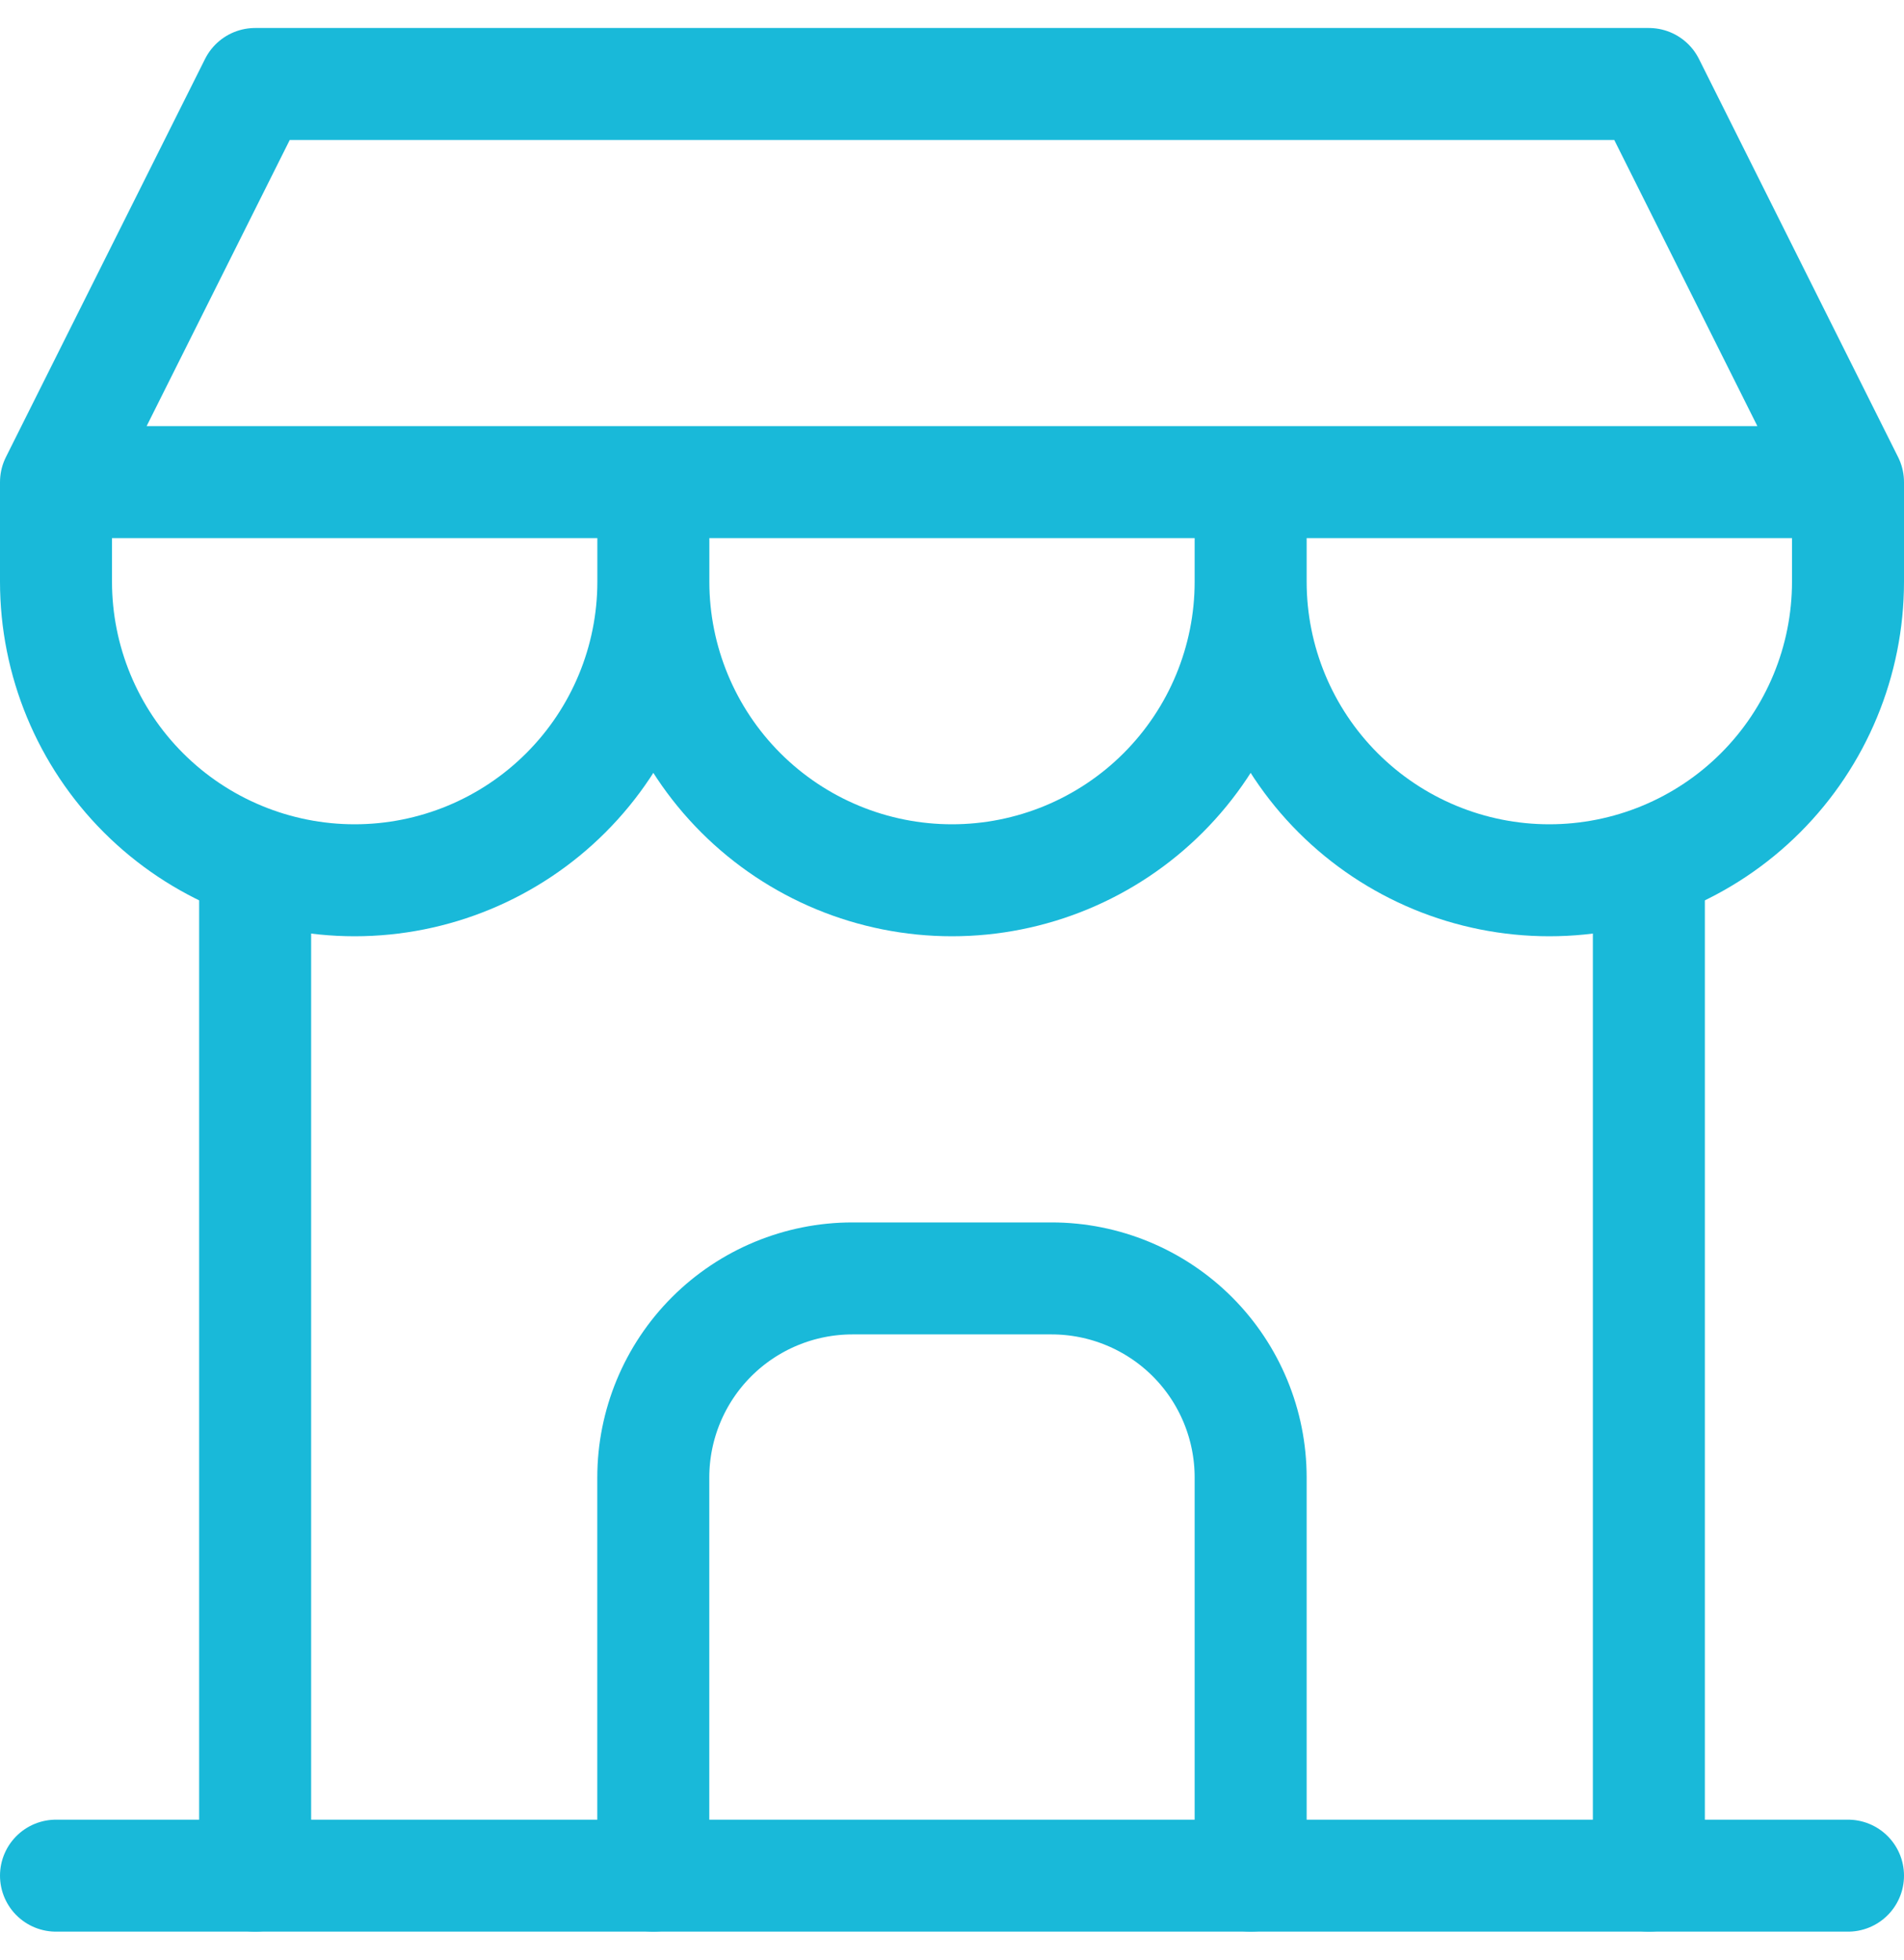 <svg width="34" height="35" viewBox="0 0 34 35" fill="none" xmlns="http://www.w3.org/2000/svg">
<path d="M1 33.5H33" stroke="#19B9D9" stroke-width="2" stroke-linecap="round" stroke-linejoin="round"/>
<path d="M1 8.611V10.389C1 11.803 1.562 13.16 2.562 14.16C3.562 15.16 4.919 15.722 6.333 15.722C7.748 15.722 9.104 15.16 10.104 14.16C11.105 13.16 11.667 11.803 11.667 10.389M1 8.611H11.667M1 8.611H33M1 8.611L4.556 1.5H29.444L33 8.611M11.667 10.389V8.611M11.667 10.389C11.667 11.803 12.229 13.16 13.229 14.16C14.229 15.16 15.585 15.722 17 15.722C18.414 15.722 19.771 15.16 20.771 14.16C21.771 13.16 22.333 11.803 22.333 10.389M11.667 8.611H22.333V10.389M22.333 10.389C22.333 11.803 22.895 13.16 23.895 14.16C24.895 15.16 26.252 15.722 27.666 15.722C29.081 15.722 30.438 15.16 31.438 14.16C32.438 13.16 33 11.803 33 10.389V8.611" stroke="#19B9D9" stroke-width="2" stroke-linecap="round" stroke-linejoin="round"/>
<path d="M4.556 33.5V15.456" stroke="#19B9D9" stroke-width="2" stroke-linecap="round" stroke-linejoin="round"/>
<path d="M29.444 33.5V15.456" stroke="#19B9D9" stroke-width="2" stroke-linecap="round" stroke-linejoin="round"/>
<path d="M11.666 33.5V26.389C11.666 25.446 12.041 24.541 12.708 23.874C13.375 23.208 14.279 22.833 15.222 22.833H18.778C19.721 22.833 20.625 23.208 21.292 23.874C21.959 24.541 22.333 25.446 22.333 26.389V33.5" stroke="#19B9D9" stroke-width="2" stroke-linecap="round" stroke-linejoin="round"/>
</svg>
